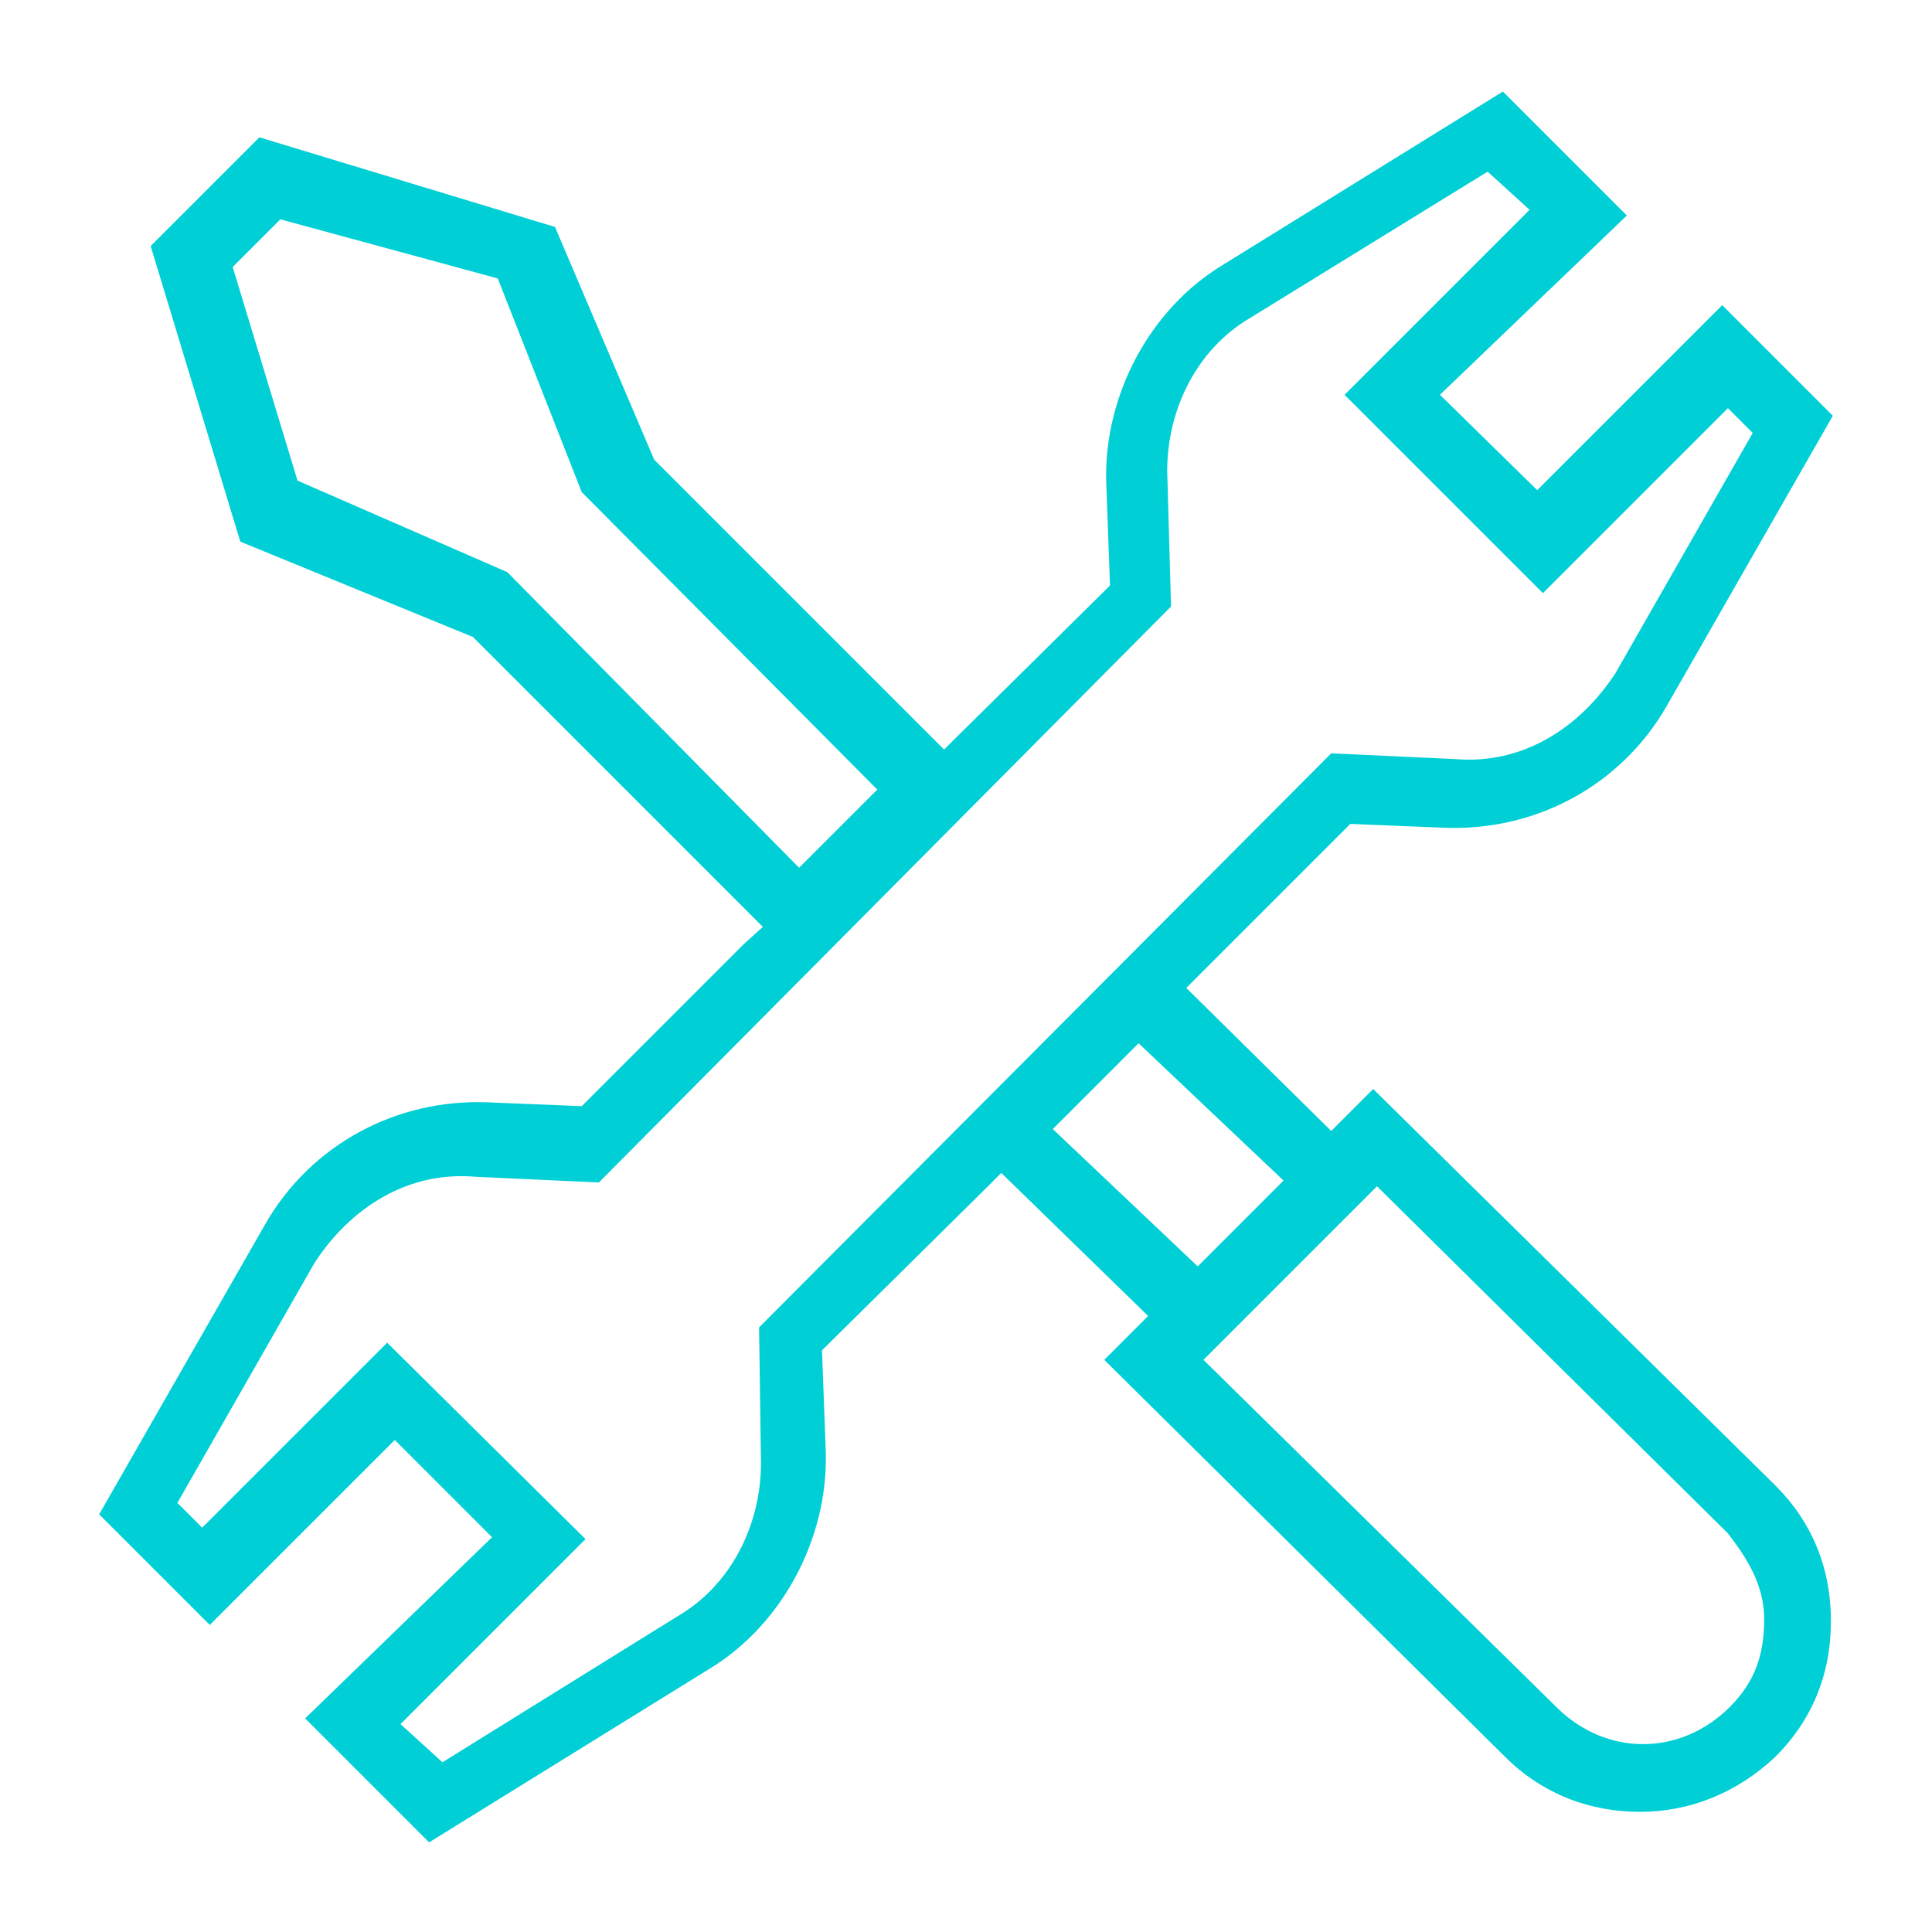 <?xml version="1.0" encoding="utf-8"?>
<!-- Generator: Adobe Illustrator 25.4.1, SVG Export Plug-In . SVG Version: 6.00 Build 0)  -->
<svg version="1.1" id="Camada_1" xmlns="http://www.w3.org/2000/svg" xmlns:xlink="http://www.w3.org/1999/xlink" x="0px" y="0px"
	 viewBox="0 0 101.3 101.3" style="enable-background:new 0 0 101.3 101.3;" xml:space="preserve">
<style type="text/css">
	.st0{fill:#00CFD6;}
</style>
<g>
	<path class="st0" d="M72,57.1l-2.2,2.2l-7.6-7.5l8.6-8.6l4.9,0.2c4.8,0.2,9.3-2.2,11.7-6.4l8.7-15.2L90.3,16l-9.7,9.7l-5.1-5
		l9.8-9.4l-6.5-6.5l-14.7,9.1c-3.8,2.3-6.2,6.8-6.1,11.3l0.2,5.5l-8.6,8.5l-0.1,0.1L34.3,24.1l-5.2-12.2L13.6,7.2l-5.7,5.7l4.7,15.5
		l12.2,5l15.2,15.2L39,49.5L30.5,58l-4.9-0.2c-4.8-0.2-9.3,2.2-11.7,6.4L5.2,79.4l5.8,5.8l9.7-9.7l5.1,5.1L16,90.1l6.5,6.5l14.7-9.1
		c3.8-2.3,6.2-6.8,6.1-11.3l-0.2-5.4l8.6-8.5l0.8-0.8l7.7,7.5l-2.3,2.3l21,20.8c2,2,4.5,2.9,7.1,2.9s5.1-1,7.1-2.9
		C95,90.2,96,87.8,96,85c0-2.8-1-5.2-2.9-7.1L72,57.1z M26.6,30l-11-4.8L12.2,14l2.5-2.5l11.4,3.1l4.4,11.2L46,41.4l-4.1,4.1
		L26.6,30z M61.4,31.8l-0.2-7.1c0-3.3,1.6-6.4,4.3-8L78,9l2.2,2l-9.7,9.7l10.4,10.4l9.7-9.7l1.3,1.3l-7.2,12.6
		c-1.9,2.9-4.9,4.8-8.4,4.5l-6.5-0.3L39.8,69.6l0.1,7.1c0,3.3-1.6,6.4-4.3,8l-12.4,7.7l-2.2-2l9.7-9.7L20.3,70.4l-9.7,9.7l-1.3-1.3
		l7.2-12.6c1.9-2.9,4.9-4.8,8.4-4.5l6.5,0.3L61.4,31.8z M55.2,59.2l4.5-4.5l7.6,7.2l-4.5,4.5L55.2,59.2z M90.7,89.5
		c-2.6,2.6-6.5,2.6-9.1,0L63.1,71.3l9.1-9.1l18.4,18.2c1,1.3,1.9,2.7,1.9,4.5C92.5,86.8,92,88.2,90.7,89.5z"/>
</g>
</svg>
